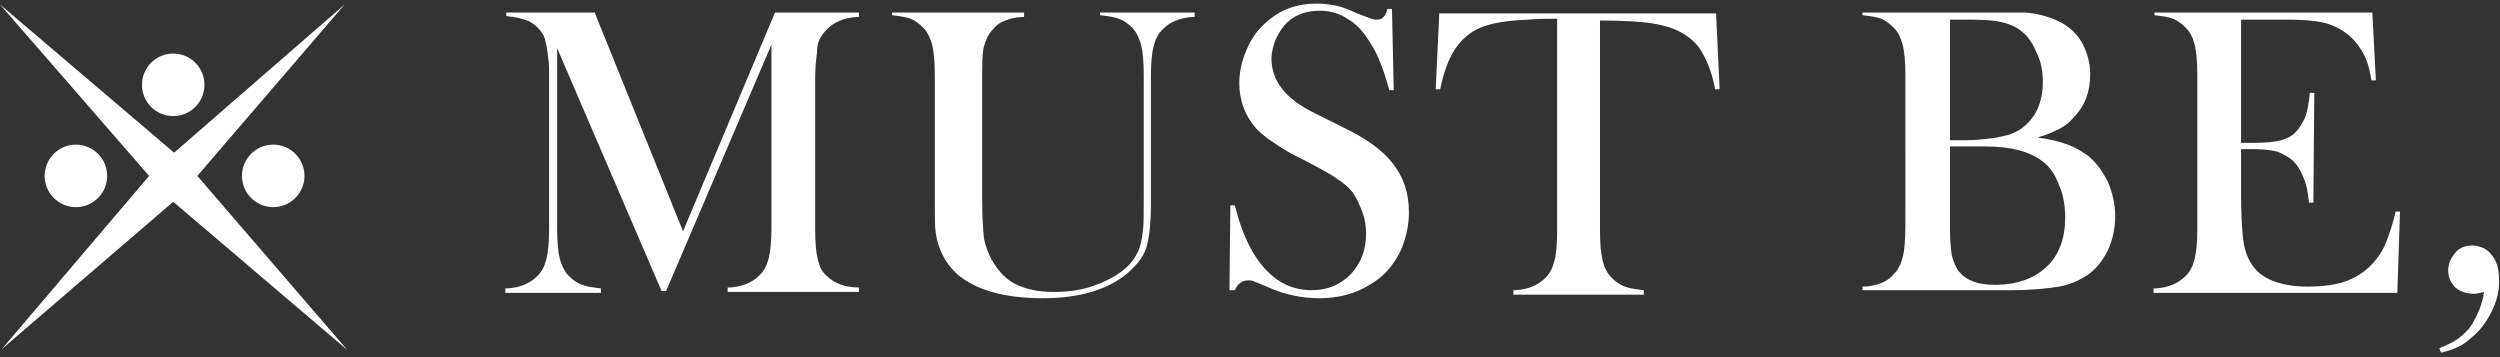 <?xml version="1.0" encoding="utf-8"?>
<!-- Generator: Adobe Illustrator 25.4.1, SVG Export Plug-In . SVG Version: 6.00 Build 0)  -->
<svg version="1.1" id="レイヤー_1" xmlns="http://www.w3.org/2000/svg" xmlns:xlink="http://www.w3.org/1999/xlink" x="0px"
	 y="0px" viewBox="0 0 280 40" style="enable-background:new 0 0 280 40;" xml:space="preserve">
<rect x="0" y="0" width="280" height="40" fill="#333333" stroke="none"/>
<style type="text/css">
	.st0{fill:#FFFFFF;}
</style>
<g>
	<g>
		<polygon class="st0" points="0.2,39.1 19.4,22.6 19.4,22.6 38.9,39.2 22.1,19.7 38.6,0.5 19.5,17.1 19.5,17.1 0,0.5 16.7,19.7 		
			"/>
		<circle class="st0" cx="19.4" cy="9.5" r="3.5"/>
		<circle class="st0" cx="8.5" cy="19.7" r="3.5"/>
		<circle class="st0" cx="30.6" cy="19.7" r="3.5"/>
	</g>
	<g>
		<path class="st0" d="M96.2,1.9c-0.9,0-1.6,0.2-2.1,0.4c-0.5,0.2-1,0.5-1.5,1c-0.3,0.3-0.6,0.7-0.8,1.1c-0.2,0.4-0.3,0.9-0.3,1.5
			c-0.1,0.8-0.2,1.7-0.2,2.8v16.9c0,1.6,0.1,2.7,0.3,3.5c0.2,0.8,0.5,1.4,1,1.8c0.8,0.8,2,1.3,3.6,1.3v0.5H81.5v-0.5
			c0.9,0,1.6-0.2,2.1-0.4c0.5-0.2,1-0.5,1.5-1c0.5-0.5,0.8-1.1,1-1.9c0.2-0.8,0.3-1.9,0.3-3.5V5L74.6,32.6h-0.5L62.4,5.4v20.1
			c0,1.6,0.1,2.7,0.3,3.5c0.2,0.7,0.5,1.4,1,1.9c0.4,0.4,0.9,0.8,1.5,1c0.5,0.2,1.2,0.3,2.1,0.4v0.5H56.6v-0.5
			c0.9,0,1.6-0.2,2.1-0.4c0.5-0.2,1-0.5,1.5-1c0.5-0.5,0.8-1.1,1-1.9c0.2-0.8,0.3-1.9,0.3-3.5V8.5c0-0.7,0-1.4-0.1-2
			c-0.1-1.1-0.3-2-0.5-2.5c-0.4-0.7-0.9-1.2-1.6-1.6c-0.7-0.3-1.5-0.5-2.6-0.6V1.4h9.9l9.9,24.5L86.8,1.4h9.4V1.9z"/>
		<path class="st0" d="M114.7,1.4v0.5c-0.9,0-1.6,0.2-2.1,0.4c-0.6,0.2-1,0.5-1.4,1c-0.5,0.5-0.8,1.2-1,1.9
			c-0.2,0.8-0.2,2.1-0.2,3.9v13c0,2.1,0.1,3.6,0.2,4.6c0.2,0.9,0.5,1.8,1,2.6c0.7,1.2,1.6,2.1,2.7,2.6c1.1,0.5,2.4,0.8,4.1,0.8
			c1.6,0,3.1-0.2,4.5-0.7c1.4-0.5,2.6-1.1,3.6-2c0.6-0.5,1-1.1,1.3-1.7c0.3-0.6,0.5-1.4,0.6-2.4c0.1-0.6,0.1-2.1,0.1-4.4V8.5
			c0-1.6-0.1-2.7-0.3-3.5c-0.2-0.7-0.5-1.4-1-1.9c-0.4-0.4-0.9-0.8-1.5-1c-0.5-0.2-1.2-0.3-2.1-0.4V1.4h10.6v0.5
			c-0.9,0-1.6,0.2-2.1,0.4c-0.5,0.2-1,0.5-1.5,1c-0.5,0.5-0.8,1.1-1,1.9c-0.2,0.8-0.3,1.9-0.3,3.5V23c0,2.1-0.2,3.7-0.5,4.7
			c-0.3,1-1,1.9-2,2.8c-2.2,1.9-5.4,2.9-9.6,2.9c-4.3,0-7.5-0.9-9.6-2.7c-1.3-1.2-2.1-2.7-2.4-4.6c-0.1-0.7-0.1-1.9-0.1-3.6V8.5
			c0-1.6-0.1-2.7-0.3-3.5c-0.2-0.7-0.5-1.4-1-1.9c-0.4-0.4-0.9-0.8-1.4-1c-0.5-0.2-1.3-0.3-2.1-0.4V1.4H114.7z"/>
		<path class="st0" d="M137.7,32.5l0.1-9.5l0.5,0c0.6,2.4,1.4,4.3,2.3,5.7c1.7,2.6,3.8,3.8,6.3,3.8c1.8,0,3.2-0.6,4.4-1.8
			c1.1-1.2,1.7-2.7,1.7-4.5c0-0.8-0.1-1.6-0.4-2.4c-0.3-0.8-0.6-1.5-1-2.1c-0.4-0.6-1.1-1.2-1.9-1.7c-0.8-0.6-2-1.2-3.7-2.1
			c-1.5-0.7-2.6-1.4-3.3-1.9c-0.8-0.5-1.4-1-1.9-1.5c-1.3-1.4-2-3.2-2-5.2c0-1.3,0.3-2.5,0.8-3.7c0.5-1.2,1.2-2.2,2.1-3
			c1.6-1.5,3.5-2.2,5.8-2.2c0.7,0,1.4,0.1,2,0.2c0.6,0.1,1.4,0.4,2.5,0.9c0.8,0.3,1.3,0.5,1.6,0.6c0.3,0.1,0.5,0.1,0.7,0.1
			c0.5,0,0.9-0.4,1.1-1.2h0.5l0.2,9.1h-0.5c-0.4-1.5-0.8-2.6-1.1-3.3c-0.3-0.8-0.7-1.5-1.1-2.1c-0.7-1.2-1.6-2.1-2.5-2.6
			c-0.9-0.6-1.9-0.9-3.1-0.9c-1.7,0-3.1,0.6-4,1.7c-0.4,0.5-0.7,1-1,1.7c-0.2,0.6-0.4,1.3-0.4,1.9c0,2.6,1.6,4.6,4.9,6.2l3.2,1.6
			c2.5,1.2,4.3,2.5,5.4,3.9c1.3,1.6,1.9,3.4,1.9,5.6c0,1.4-0.3,2.7-0.8,4c-0.8,1.8-2,3.2-3.6,4.1c-1.6,1-3.5,1.5-5.6,1.5
			c-2,0-3.9-0.4-5.7-1.2c-0.9-0.4-1.5-0.6-1.7-0.7c-0.2-0.1-0.4-0.1-0.6-0.1c-0.7,0-1.2,0.4-1.5,1.1H137.7z"/>
		<path class="st0" d="M174.2,2.1c-1,0-2,0-3.1,0.1c-2.4,0.1-4.1,0.4-5.3,0.9c-1.2,0.5-2.1,1.3-2.9,2.5c-0.7,1.1-1.2,2.5-1.6,4.4
			l-0.5,0l0.4-8.5h31l0.4,8.5l-0.5,0c-0.4-2.1-1.1-3.7-1.9-4.8c-0.9-1.1-2.2-1.9-3.8-2.3c-1.4-0.4-3.8-0.6-7.2-0.6v23.4
			c0,1.6,0.1,2.7,0.3,3.5c0.2,0.8,0.5,1.4,1,1.9c0.4,0.4,0.9,0.8,1.5,1c0.5,0.2,1.2,0.3,2.1,0.4v0.5h-14.6v-0.5
			c0.9,0,1.6-0.2,2.1-0.4c0.5-0.2,1-0.5,1.5-1c0.5-0.5,0.8-1.1,1-1.9c0.2-0.7,0.3-1.9,0.3-3.5V2.1z"/>
		<path class="st0" d="M208.6,32.6v-0.5c0.9,0,1.6-0.2,2.1-0.4c0.5-0.2,1-0.5,1.4-1c0.5-0.5,0.8-1.1,1-1.9c0.2-0.7,0.3-1.9,0.3-3.5
			V8.5c0-1.6-0.1-2.7-0.3-3.5c-0.2-0.7-0.5-1.4-1-1.9c-0.4-0.4-0.9-0.8-1.4-1c-0.5-0.2-1.3-0.3-2.1-0.4V1.4h15.1c1.5,0,2.5,0,3,0
			c1.7,0.1,3.2,0.6,4.3,1.2c1,0.6,1.8,1.4,2.3,2.4c0.5,1,0.8,2.1,0.8,3.3c0,2-0.6,3.6-1.9,4.9c-0.4,0.5-0.9,0.9-1.5,1.2
			c-0.6,0.3-1.4,0.7-2.5,1c1.5,0.2,2.6,0.5,3.4,0.8c0.8,0.3,1.5,0.7,2.2,1.2c1,0.8,1.7,1.8,2.3,3c0.5,1.2,0.8,2.5,0.8,3.8
			c0,1.4-0.3,2.7-0.8,3.8c-0.6,1.2-1.3,2.1-2.3,2.8c-0.9,0.6-2,1.1-3.2,1.3c-1.2,0.2-3,0.4-5.3,0.4H208.6z M218.4,2.1v13.6h1.9
			c0.9,0,1.8-0.1,2.7-0.2c0.8-0.1,1.5-0.3,2-0.4c0.5-0.2,1-0.4,1.4-0.7c0.8-0.6,1.4-1.3,1.8-2.2c0.4-0.9,0.6-1.9,0.6-3
			c0-1.2-0.2-2.3-0.7-3.3c-0.4-1-1-1.9-1.7-2.4c-0.6-0.5-1.3-0.8-2.1-1c-0.8-0.2-2-0.3-3.7-0.3H218.4z M218.4,16.4v9.4
			c0,1.1,0.1,2.1,0.2,2.8c0.2,0.7,0.4,1.3,0.8,1.8c0.8,1,2.1,1.5,4,1.5c2.5,0,4.4-0.7,5.8-2c1.4-1.3,2.1-3.2,2.1-5.5
			c0-1.3-0.2-2.6-0.7-3.7c-0.4-1.1-1-2-1.8-2.6c-1.4-1.1-3.5-1.7-6.5-1.7H218.4z"/>
		<path class="st0" d="M265.7,1.4l0.4,7.6l-0.5,0c-0.2-1.3-0.5-2.3-1-3.2c-0.5-0.8-1.1-1.6-2-2.2c-0.7-0.5-1.6-0.9-2.5-1.1
			c-1-0.2-2.3-0.3-3.9-0.3h-5.2v13.8h1.4c1.4,0,2.4-0.1,3.1-0.3c0.7-0.2,1.3-0.5,1.7-1c0.4-0.4,0.7-1,1-1.6c0.2-0.6,0.4-1.5,0.5-2.7
			l0.5,0l-0.1,12.3h-0.5c-0.1-1.2-0.3-2.1-0.6-2.8c-0.3-0.7-0.6-1.3-1.1-1.8c-0.5-0.5-1.1-0.8-1.8-1.1c-0.7-0.2-1.7-0.3-2.8-0.3
			h-1.3v5.2c0,2.1,0.1,3.6,0.2,4.6c0.1,1,0.3,1.8,0.6,2.4c0.5,1.1,1.3,1.9,2.4,2.4c1.1,0.5,2.5,0.8,4.2,0.8c1.8,0,3.4-0.2,4.6-0.7
			c1.2-0.5,2.2-1.2,3-2.2c0.6-0.7,1-1.4,1.3-2.2c0.3-0.8,0.7-1.9,1-3.3l0.5,0l-0.3,9.1h-27.3v-0.5c0.9,0,1.6-0.2,2.1-0.4
			c0.5-0.2,1-0.5,1.5-1c0.5-0.5,0.8-1.1,1-1.9c0.2-0.8,0.3-1.9,0.3-3.5V8.5c0-1.6-0.1-2.7-0.3-3.5c-0.2-0.8-0.5-1.4-1-1.9
			c-0.4-0.4-0.9-0.8-1.4-1c-0.5-0.2-1.3-0.3-2.1-0.4V1.4H265.7z"/>
		<path class="st0" d="M273.4,39.5l-0.2-0.5c1-0.4,1.8-0.8,2.4-1.3c0.6-0.5,1.1-1,1.5-1.8c0.6-1.1,1-2.2,1.1-3.2
			c-0.4,0.1-0.8,0.2-1.1,0.2c-0.8,0-1.5-0.2-2.1-0.7c-0.5-0.5-0.8-1.1-0.8-1.9c0-0.8,0.3-1.4,0.8-2c0.5-0.6,1.2-0.8,1.9-0.8
			c0.9,0,1.7,0.4,2.2,1.1c0.6,0.7,0.8,1.7,0.8,2.9c0,1.2-0.3,2.4-0.9,3.5c-0.6,1.2-1.3,2.1-2.3,2.9
			C275.9,38.7,274.7,39.2,273.4,39.5z"/>
	</g>
</g>
</svg>
